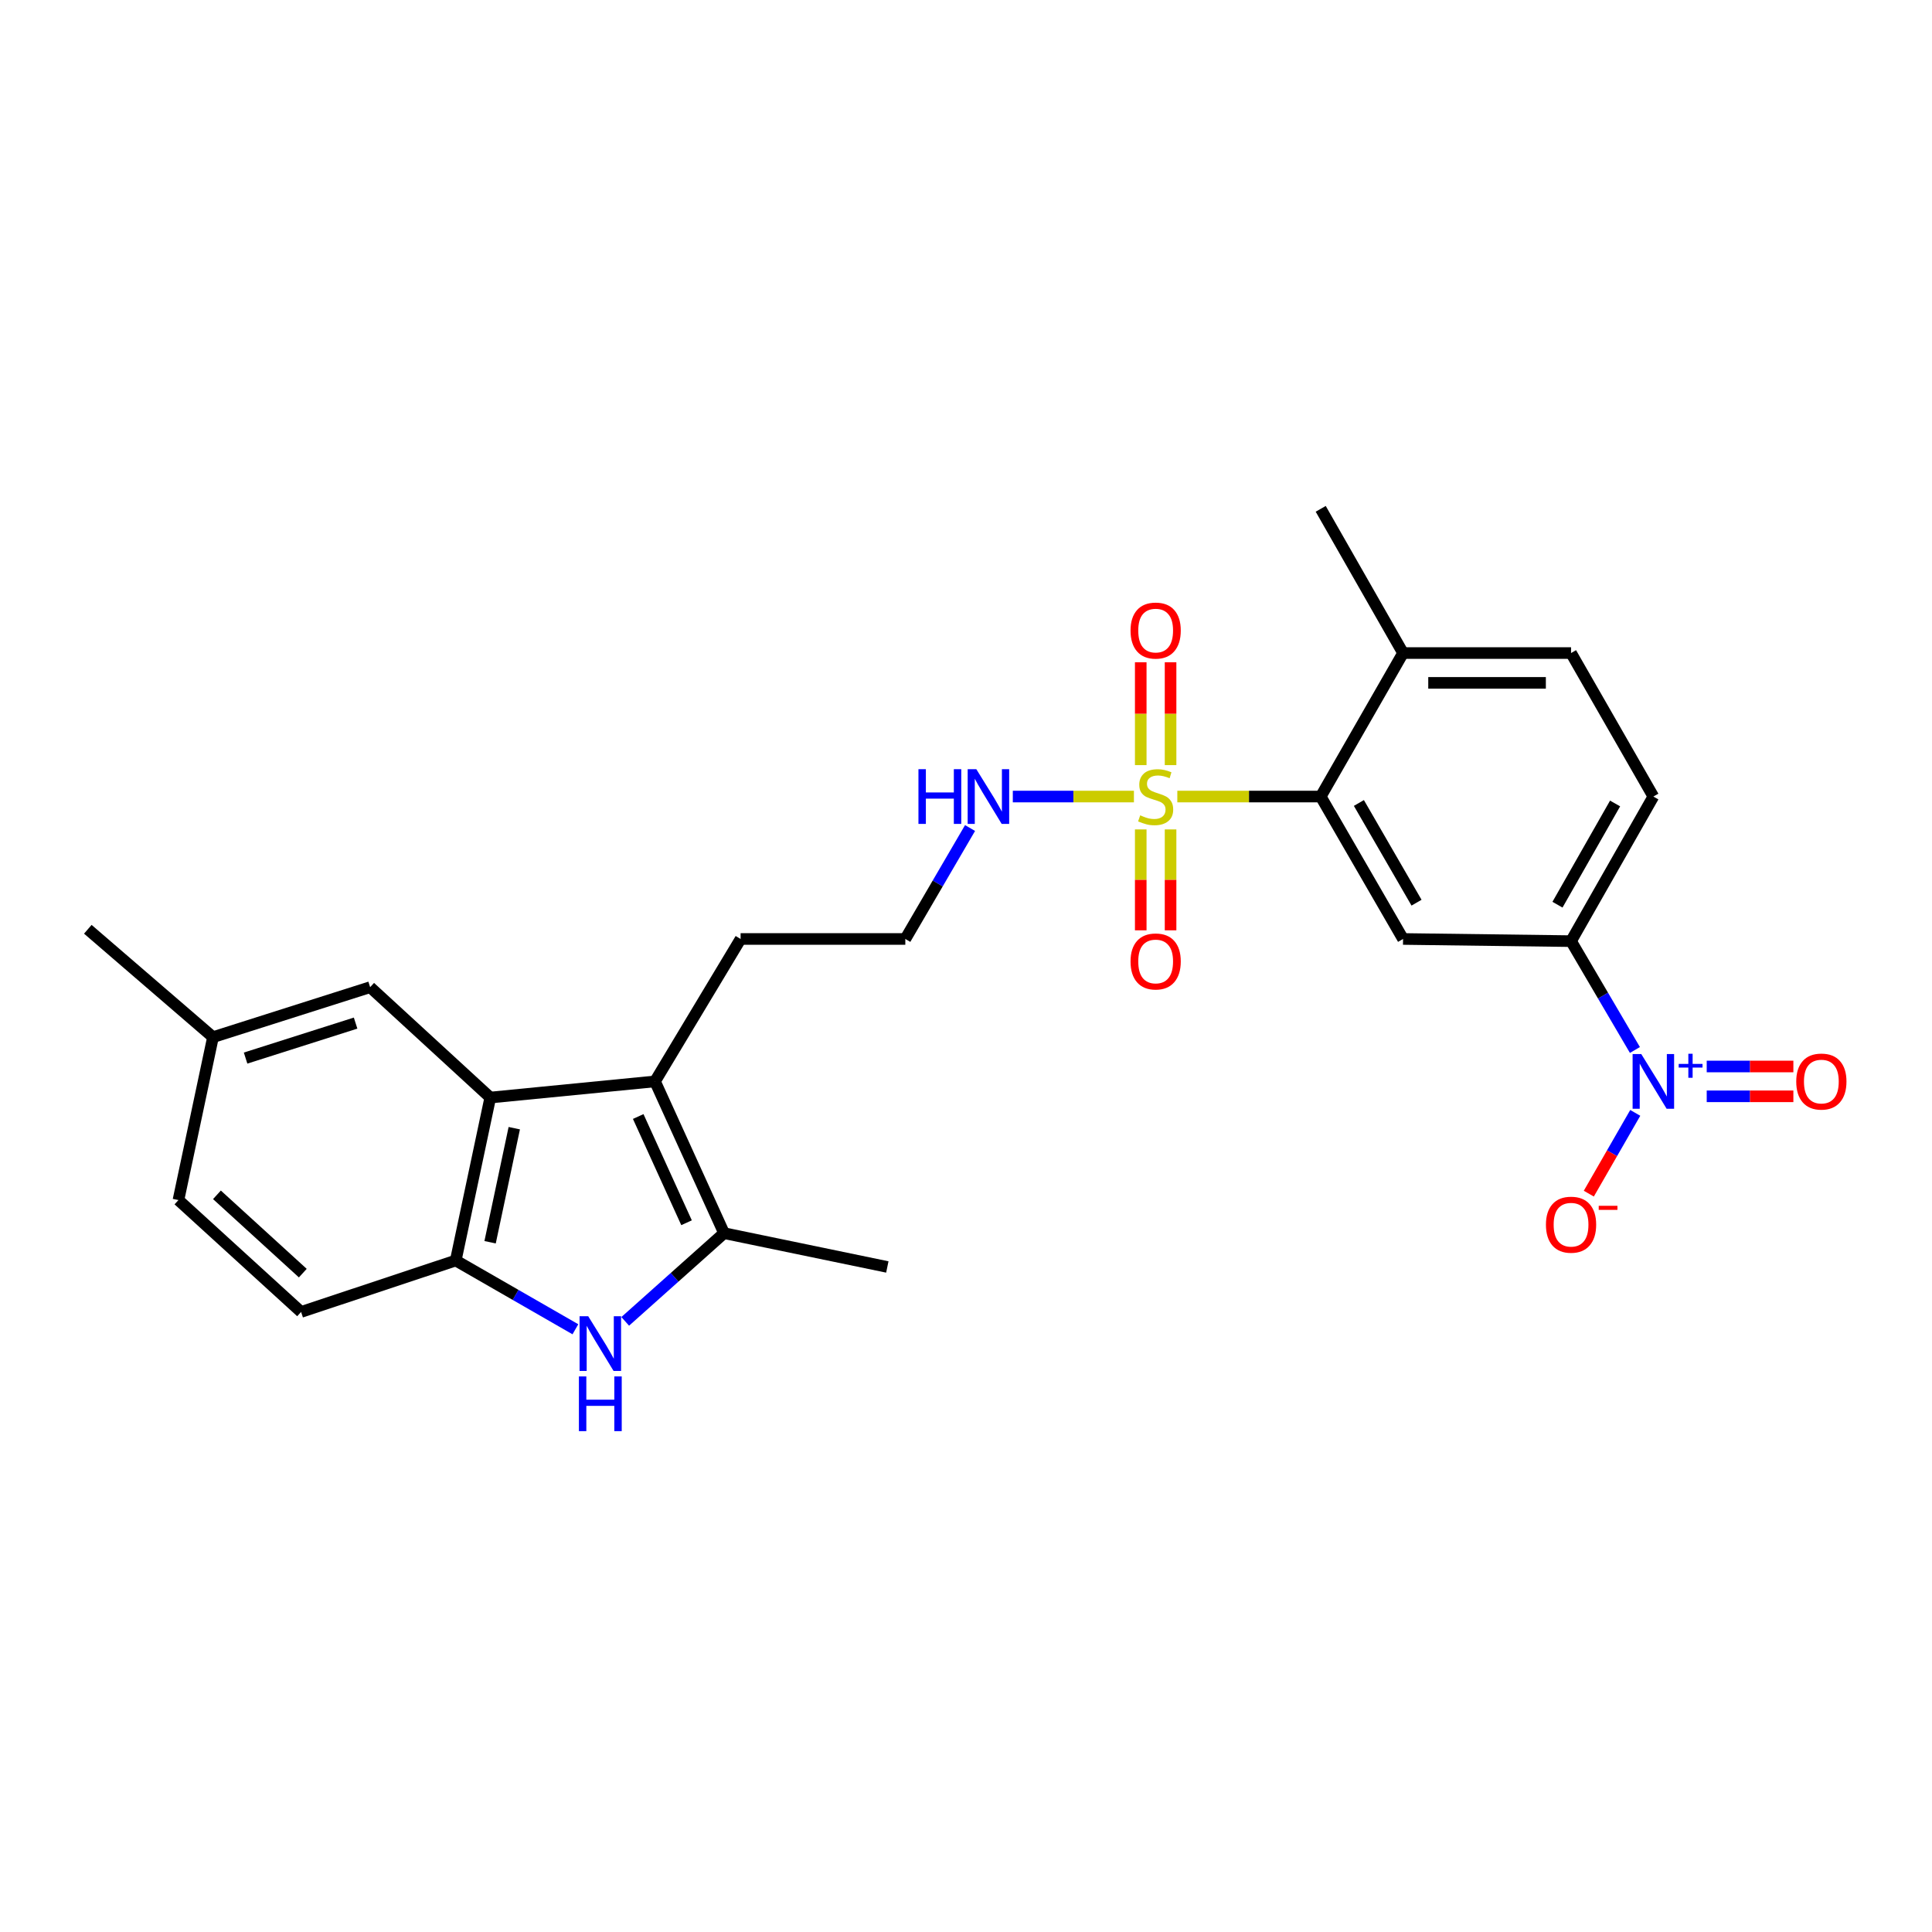 <?xml version='1.0' encoding='iso-8859-1'?>
<svg version='1.1' baseProfile='full'
              xmlns='http://www.w3.org/2000/svg'
                      xmlns:rdkit='http://www.rdkit.org/xml'
                      xmlns:xlink='http://www.w3.org/1999/xlink'
                  xml:space='preserve'
width='1000px' height='1000px' viewBox='0 0 1000 1000'>
<!-- END OF HEADER -->
<rect style='opacity:1.0;fill:#FFFFFF;stroke:none' width='1000' height='1000' x='0' y='0'> </rect>
<path class='bond-4' d='M 609.381,412.292 L 646.491,412.292' style='fill:none;fill-rule:evenodd;stroke:#CCCC00;stroke-width:6px;stroke-linecap:butt;stroke-linejoin:miter;stroke-opacity:1' />
<path class='bond-4' d='M 646.491,412.292 L 683.601,412.292' style='fill:none;fill-rule:evenodd;stroke:#000000;stroke-width:6px;stroke-linecap:butt;stroke-linejoin:miter;stroke-opacity:1' />
<path class='bond-9' d='M 590.446,429.304 L 590.446,455.421' style='fill:none;fill-rule:evenodd;stroke:#CCCC00;stroke-width:6px;stroke-linecap:butt;stroke-linejoin:miter;stroke-opacity:1' />
<path class='bond-9' d='M 590.446,455.421 L 590.446,481.538' style='fill:none;fill-rule:evenodd;stroke:#FF0000;stroke-width:6px;stroke-linecap:butt;stroke-linejoin:miter;stroke-opacity:1' />
<path class='bond-9' d='M 605.885,429.304 L 605.885,455.421' style='fill:none;fill-rule:evenodd;stroke:#CCCC00;stroke-width:6px;stroke-linecap:butt;stroke-linejoin:miter;stroke-opacity:1' />
<path class='bond-9' d='M 605.885,455.421 L 605.885,481.538' style='fill:none;fill-rule:evenodd;stroke:#FF0000;stroke-width:6px;stroke-linecap:butt;stroke-linejoin:miter;stroke-opacity:1' />
<path class='bond-10' d='M 605.885,396.022 L 605.885,369.412' style='fill:none;fill-rule:evenodd;stroke:#CCCC00;stroke-width:6px;stroke-linecap:butt;stroke-linejoin:miter;stroke-opacity:1' />
<path class='bond-10' d='M 605.885,369.412 L 605.885,342.802' style='fill:none;fill-rule:evenodd;stroke:#FF0000;stroke-width:6px;stroke-linecap:butt;stroke-linejoin:miter;stroke-opacity:1' />
<path class='bond-10' d='M 590.446,396.022 L 590.446,369.412' style='fill:none;fill-rule:evenodd;stroke:#CCCC00;stroke-width:6px;stroke-linecap:butt;stroke-linejoin:miter;stroke-opacity:1' />
<path class='bond-10' d='M 590.446,369.412 L 590.446,342.802' style='fill:none;fill-rule:evenodd;stroke:#FF0000;stroke-width:6px;stroke-linecap:butt;stroke-linejoin:miter;stroke-opacity:1' />
<path class='bond-12' d='M 586.921,412.292 L 555.575,412.292' style='fill:none;fill-rule:evenodd;stroke:#CCCC00;stroke-width:6px;stroke-linecap:butt;stroke-linejoin:miter;stroke-opacity:1' />
<path class='bond-12' d='M 555.575,412.292 L 524.229,412.292' style='fill:none;fill-rule:evenodd;stroke:#0000FF;stroke-width:6px;stroke-linecap:butt;stroke-linejoin:miter;stroke-opacity:1' />
<path class='bond-0' d='M 846.231,543.466 L 829.702,515.301' style='fill:none;fill-rule:evenodd;stroke:#0000FF;stroke-width:6px;stroke-linecap:butt;stroke-linejoin:miter;stroke-opacity:1' />
<path class='bond-0' d='M 829.702,515.301 L 813.174,487.135' style='fill:none;fill-rule:evenodd;stroke:#000000;stroke-width:6px;stroke-linecap:butt;stroke-linejoin:miter;stroke-opacity:1' />
<path class='bond-11' d='M 846.405,576.027 L 834.385,596.93' style='fill:none;fill-rule:evenodd;stroke:#0000FF;stroke-width:6px;stroke-linecap:butt;stroke-linejoin:miter;stroke-opacity:1' />
<path class='bond-11' d='M 834.385,596.93 L 822.366,617.832' style='fill:none;fill-rule:evenodd;stroke:#FF0000;stroke-width:6px;stroke-linecap:butt;stroke-linejoin:miter;stroke-opacity:1' />
<path class='bond-13' d='M 883.394,567.45 L 905.82,567.45' style='fill:none;fill-rule:evenodd;stroke:#0000FF;stroke-width:6px;stroke-linecap:butt;stroke-linejoin:miter;stroke-opacity:1' />
<path class='bond-13' d='M 905.82,567.45 L 928.246,567.45' style='fill:none;fill-rule:evenodd;stroke:#FF0000;stroke-width:6px;stroke-linecap:butt;stroke-linejoin:miter;stroke-opacity:1' />
<path class='bond-13' d='M 883.394,552.011 L 905.82,552.011' style='fill:none;fill-rule:evenodd;stroke:#0000FF;stroke-width:6px;stroke-linecap:butt;stroke-linejoin:miter;stroke-opacity:1' />
<path class='bond-13' d='M 905.82,552.011 L 928.246,552.011' style='fill:none;fill-rule:evenodd;stroke:#FF0000;stroke-width:6px;stroke-linecap:butt;stroke-linejoin:miter;stroke-opacity:1' />
<path class='bond-1' d='M 323.61,683.943 L 349.189,661.111' style='fill:none;fill-rule:evenodd;stroke:#0000FF;stroke-width:6px;stroke-linecap:butt;stroke-linejoin:miter;stroke-opacity:1' />
<path class='bond-1' d='M 349.189,661.111 L 374.769,638.279' style='fill:none;fill-rule:evenodd;stroke:#000000;stroke-width:6px;stroke-linecap:butt;stroke-linejoin:miter;stroke-opacity:1' />
<path class='bond-27' d='M 297.826,688.031 L 266.858,670.231' style='fill:none;fill-rule:evenodd;stroke:#0000FF;stroke-width:6px;stroke-linecap:butt;stroke-linejoin:miter;stroke-opacity:1' />
<path class='bond-27' d='M 266.858,670.231 L 235.89,652.431' style='fill:none;fill-rule:evenodd;stroke:#000000;stroke-width:6px;stroke-linecap:butt;stroke-linejoin:miter;stroke-opacity:1' />
<path class='bond-2' d='M 339.028,559.731 L 383.337,486.011' style='fill:none;fill-rule:evenodd;stroke:#000000;stroke-width:6px;stroke-linecap:butt;stroke-linejoin:miter;stroke-opacity:1' />
<path class='bond-3' d='M 339.028,559.731 L 374.769,638.279' style='fill:none;fill-rule:evenodd;stroke:#000000;stroke-width:6px;stroke-linecap:butt;stroke-linejoin:miter;stroke-opacity:1' />
<path class='bond-3' d='M 330.337,577.907 L 355.355,632.891' style='fill:none;fill-rule:evenodd;stroke:#000000;stroke-width:6px;stroke-linecap:butt;stroke-linejoin:miter;stroke-opacity:1' />
<path class='bond-5' d='M 339.028,559.731 L 253.764,568.093' style='fill:none;fill-rule:evenodd;stroke:#000000;stroke-width:6px;stroke-linecap:butt;stroke-linejoin:miter;stroke-opacity:1' />
<path class='bond-22' d='M 374.769,638.279 L 459.278,655.776' style='fill:none;fill-rule:evenodd;stroke:#000000;stroke-width:6px;stroke-linecap:butt;stroke-linejoin:miter;stroke-opacity:1' />
<path class='bond-7' d='M 683.601,412.292 L 726.22,486.011' style='fill:none;fill-rule:evenodd;stroke:#000000;stroke-width:6px;stroke-linecap:butt;stroke-linejoin:miter;stroke-opacity:1' />
<path class='bond-7' d='M 703.359,415.623 L 733.193,467.226' style='fill:none;fill-rule:evenodd;stroke:#000000;stroke-width:6px;stroke-linecap:butt;stroke-linejoin:miter;stroke-opacity:1' />
<path class='bond-15' d='M 683.601,412.292 L 726.22,338.015' style='fill:none;fill-rule:evenodd;stroke:#000000;stroke-width:6px;stroke-linecap:butt;stroke-linejoin:miter;stroke-opacity:1' />
<path class='bond-6' d='M 253.764,568.093 L 235.89,652.431' style='fill:none;fill-rule:evenodd;stroke:#000000;stroke-width:6px;stroke-linecap:butt;stroke-linejoin:miter;stroke-opacity:1' />
<path class='bond-6' d='M 266.186,583.945 L 253.674,642.981' style='fill:none;fill-rule:evenodd;stroke:#000000;stroke-width:6px;stroke-linecap:butt;stroke-linejoin:miter;stroke-opacity:1' />
<path class='bond-14' d='M 253.764,568.093 L 191.581,510.962' style='fill:none;fill-rule:evenodd;stroke:#000000;stroke-width:6px;stroke-linecap:butt;stroke-linejoin:miter;stroke-opacity:1' />
<path class='bond-16' d='M 235.89,652.431 L 155.849,679.063' style='fill:none;fill-rule:evenodd;stroke:#000000;stroke-width:6px;stroke-linecap:butt;stroke-linejoin:miter;stroke-opacity:1' />
<path class='bond-8' d='M 726.22,486.011 L 813.174,487.135' style='fill:none;fill-rule:evenodd;stroke:#000000;stroke-width:6px;stroke-linecap:butt;stroke-linejoin:miter;stroke-opacity:1' />
<path class='bond-26' d='M 813.174,487.135 L 855.776,412.292' style='fill:none;fill-rule:evenodd;stroke:#000000;stroke-width:6px;stroke-linecap:butt;stroke-linejoin:miter;stroke-opacity:1' />
<path class='bond-26' d='M 806.147,468.271 L 835.968,415.881' style='fill:none;fill-rule:evenodd;stroke:#000000;stroke-width:6px;stroke-linecap:butt;stroke-linejoin:miter;stroke-opacity:1' />
<path class='bond-23' d='M 502.099,428.586 L 485.346,457.299' style='fill:none;fill-rule:evenodd;stroke:#0000FF;stroke-width:6px;stroke-linecap:butt;stroke-linejoin:miter;stroke-opacity:1' />
<path class='bond-23' d='M 485.346,457.299 L 468.592,486.011' style='fill:none;fill-rule:evenodd;stroke:#000000;stroke-width:6px;stroke-linecap:butt;stroke-linejoin:miter;stroke-opacity:1' />
<path class='bond-19' d='M 191.581,510.962 L 110.237,536.83' style='fill:none;fill-rule:evenodd;stroke:#000000;stroke-width:6px;stroke-linecap:butt;stroke-linejoin:miter;stroke-opacity:1' />
<path class='bond-19' d='M 184.058,529.555 L 127.117,547.662' style='fill:none;fill-rule:evenodd;stroke:#000000;stroke-width:6px;stroke-linecap:butt;stroke-linejoin:miter;stroke-opacity:1' />
<path class='bond-18' d='M 726.22,338.015 L 813.174,338.015' style='fill:none;fill-rule:evenodd;stroke:#000000;stroke-width:6px;stroke-linecap:butt;stroke-linejoin:miter;stroke-opacity:1' />
<path class='bond-18' d='M 739.263,353.454 L 800.131,353.454' style='fill:none;fill-rule:evenodd;stroke:#000000;stroke-width:6px;stroke-linecap:butt;stroke-linejoin:miter;stroke-opacity:1' />
<path class='bond-24' d='M 726.22,338.015 L 683.601,263.369' style='fill:none;fill-rule:evenodd;stroke:#000000;stroke-width:6px;stroke-linecap:butt;stroke-linejoin:miter;stroke-opacity:1' />
<path class='bond-28' d='M 155.849,679.063 L 92.362,621.159' style='fill:none;fill-rule:evenodd;stroke:#000000;stroke-width:6px;stroke-linecap:butt;stroke-linejoin:miter;stroke-opacity:1' />
<path class='bond-28' d='M 156.73,658.97 L 112.289,618.438' style='fill:none;fill-rule:evenodd;stroke:#000000;stroke-width:6px;stroke-linecap:butt;stroke-linejoin:miter;stroke-opacity:1' />
<path class='bond-17' d='M 855.776,412.292 L 813.174,338.015' style='fill:none;fill-rule:evenodd;stroke:#000000;stroke-width:6px;stroke-linecap:butt;stroke-linejoin:miter;stroke-opacity:1' />
<path class='bond-21' d='M 110.237,536.83 L 92.362,621.159' style='fill:none;fill-rule:evenodd;stroke:#000000;stroke-width:6px;stroke-linecap:butt;stroke-linejoin:miter;stroke-opacity:1' />
<path class='bond-25' d='M 110.237,536.83 L 45.455,480.994' style='fill:none;fill-rule:evenodd;stroke:#000000;stroke-width:6px;stroke-linecap:butt;stroke-linejoin:miter;stroke-opacity:1' />
<path class='bond-20' d='M 383.337,486.011 L 468.592,486.011' style='fill:none;fill-rule:evenodd;stroke:#000000;stroke-width:6px;stroke-linecap:butt;stroke-linejoin:miter;stroke-opacity:1' />
<path  class='atom-0' d='M 590.165 422.012
Q 590.485 422.132, 591.805 422.692
Q 593.125 423.252, 594.565 423.612
Q 596.045 423.932, 597.485 423.932
Q 600.165 423.932, 601.725 422.652
Q 603.285 421.332, 603.285 419.052
Q 603.285 417.492, 602.485 416.532
Q 601.725 415.572, 600.525 415.052
Q 599.325 414.532, 597.325 413.932
Q 594.805 413.172, 593.285 412.452
Q 591.805 411.732, 590.725 410.212
Q 589.685 408.692, 589.685 406.132
Q 589.685 402.572, 592.085 400.372
Q 594.525 398.172, 599.325 398.172
Q 602.605 398.172, 606.325 399.732
L 605.405 402.812
Q 602.005 401.412, 599.445 401.412
Q 596.685 401.412, 595.165 402.572
Q 593.645 403.692, 593.685 405.652
Q 593.685 407.172, 594.445 408.092
Q 595.245 409.012, 596.365 409.532
Q 597.525 410.052, 599.445 410.652
Q 602.005 411.452, 603.525 412.252
Q 605.045 413.052, 606.125 414.692
Q 607.245 416.292, 607.245 419.052
Q 607.245 422.972, 604.605 425.092
Q 602.005 427.172, 597.645 427.172
Q 595.125 427.172, 593.205 426.612
Q 591.325 426.092, 589.085 425.172
L 590.165 422.012
' fill='#CCCC00'/>
<path  class='atom-1' d='M 849.516 545.571
L 858.796 560.571
Q 859.716 562.051, 861.196 564.731
Q 862.676 567.411, 862.756 567.571
L 862.756 545.571
L 866.516 545.571
L 866.516 573.891
L 862.636 573.891
L 852.676 557.491
Q 851.516 555.571, 850.276 553.371
Q 849.076 551.171, 848.716 550.491
L 848.716 573.891
L 845.036 573.891
L 845.036 545.571
L 849.516 545.571
' fill='#0000FF'/>
<path  class='atom-1' d='M 868.892 550.676
L 873.881 550.676
L 873.881 545.422
L 876.099 545.422
L 876.099 550.676
L 881.22 550.676
L 881.22 552.576
L 876.099 552.576
L 876.099 557.856
L 873.881 557.856
L 873.881 552.576
L 868.892 552.576
L 868.892 550.676
' fill='#0000FF'/>
<path  class='atom-2' d='M 304.464 681.285
L 313.744 696.285
Q 314.664 697.765, 316.144 700.445
Q 317.624 703.125, 317.704 703.285
L 317.704 681.285
L 321.464 681.285
L 321.464 709.605
L 317.584 709.605
L 307.624 693.205
Q 306.464 691.285, 305.224 689.085
Q 304.024 686.885, 303.664 686.205
L 303.664 709.605
L 299.984 709.605
L 299.984 681.285
L 304.464 681.285
' fill='#0000FF'/>
<path  class='atom-2' d='M 299.644 712.437
L 303.484 712.437
L 303.484 724.477
L 317.964 724.477
L 317.964 712.437
L 321.804 712.437
L 321.804 740.757
L 317.964 740.757
L 317.964 727.677
L 303.484 727.677
L 303.484 740.757
L 299.644 740.757
L 299.644 712.437
' fill='#0000FF'/>
<path  class='atom-10' d='M 585.165 497.645
Q 585.165 490.845, 588.525 487.045
Q 591.885 483.245, 598.165 483.245
Q 604.445 483.245, 607.805 487.045
Q 611.165 490.845, 611.165 497.645
Q 611.165 504.525, 607.765 508.445
Q 604.365 512.325, 598.165 512.325
Q 591.925 512.325, 588.525 508.445
Q 585.165 504.565, 585.165 497.645
M 598.165 509.125
Q 602.485 509.125, 604.805 506.245
Q 607.165 503.325, 607.165 497.645
Q 607.165 492.085, 604.805 489.285
Q 602.485 486.445, 598.165 486.445
Q 593.845 486.445, 591.485 489.245
Q 589.165 492.045, 589.165 497.645
Q 589.165 503.365, 591.485 506.245
Q 593.845 509.125, 598.165 509.125
' fill='#FF0000'/>
<path  class='atom-11' d='M 585.165 326.379
Q 585.165 319.579, 588.525 315.779
Q 591.885 311.979, 598.165 311.979
Q 604.445 311.979, 607.805 315.779
Q 611.165 319.579, 611.165 326.379
Q 611.165 333.259, 607.765 337.179
Q 604.365 341.059, 598.165 341.059
Q 591.925 341.059, 588.525 337.179
Q 585.165 333.299, 585.165 326.379
M 598.165 337.859
Q 602.485 337.859, 604.805 334.979
Q 607.165 332.059, 607.165 326.379
Q 607.165 320.819, 604.805 318.019
Q 602.485 315.179, 598.165 315.179
Q 593.845 315.179, 591.485 317.979
Q 589.165 320.779, 589.165 326.379
Q 589.165 332.099, 591.485 334.979
Q 593.845 337.859, 598.165 337.859
' fill='#FF0000'/>
<path  class='atom-12' d='M 800.174 633.899
Q 800.174 627.099, 803.534 623.299
Q 806.894 619.499, 813.174 619.499
Q 819.454 619.499, 822.814 623.299
Q 826.174 627.099, 826.174 633.899
Q 826.174 640.779, 822.774 644.699
Q 819.374 648.579, 813.174 648.579
Q 806.934 648.579, 803.534 644.699
Q 800.174 640.819, 800.174 633.899
M 813.174 645.379
Q 817.494 645.379, 819.814 642.499
Q 822.174 639.579, 822.174 633.899
Q 822.174 628.339, 819.814 625.539
Q 817.494 622.699, 813.174 622.699
Q 808.854 622.699, 806.494 625.499
Q 804.174 628.299, 804.174 633.899
Q 804.174 639.619, 806.494 642.499
Q 808.854 645.379, 813.174 645.379
' fill='#FF0000'/>
<path  class='atom-12' d='M 827.494 624.121
L 837.182 624.121
L 837.182 626.233
L 827.494 626.233
L 827.494 624.121
' fill='#FF0000'/>
<path  class='atom-13' d='M 475.386 398.132
L 479.226 398.132
L 479.226 410.172
L 493.706 410.172
L 493.706 398.132
L 497.546 398.132
L 497.546 426.452
L 493.706 426.452
L 493.706 413.372
L 479.226 413.372
L 479.226 426.452
L 475.386 426.452
L 475.386 398.132
' fill='#0000FF'/>
<path  class='atom-13' d='M 505.346 398.132
L 514.626 413.132
Q 515.546 414.612, 517.026 417.292
Q 518.506 419.972, 518.586 420.132
L 518.586 398.132
L 522.346 398.132
L 522.346 426.452
L 518.466 426.452
L 508.506 410.052
Q 507.346 408.132, 506.106 405.932
Q 504.906 403.732, 504.546 403.052
L 504.546 426.452
L 500.866 426.452
L 500.866 398.132
L 505.346 398.132
' fill='#0000FF'/>
<path  class='atom-14' d='M 929.729 559.811
Q 929.729 553.011, 933.089 549.211
Q 936.449 545.411, 942.729 545.411
Q 949.009 545.411, 952.369 549.211
Q 955.729 553.011, 955.729 559.811
Q 955.729 566.691, 952.329 570.611
Q 948.929 574.491, 942.729 574.491
Q 936.489 574.491, 933.089 570.611
Q 929.729 566.731, 929.729 559.811
M 942.729 571.291
Q 947.049 571.291, 949.369 568.411
Q 951.729 565.491, 951.729 559.811
Q 951.729 554.251, 949.369 551.451
Q 947.049 548.611, 942.729 548.611
Q 938.409 548.611, 936.049 551.411
Q 933.729 554.211, 933.729 559.811
Q 933.729 565.531, 936.049 568.411
Q 938.409 571.291, 942.729 571.291
' fill='#FF0000'/>
</svg>

